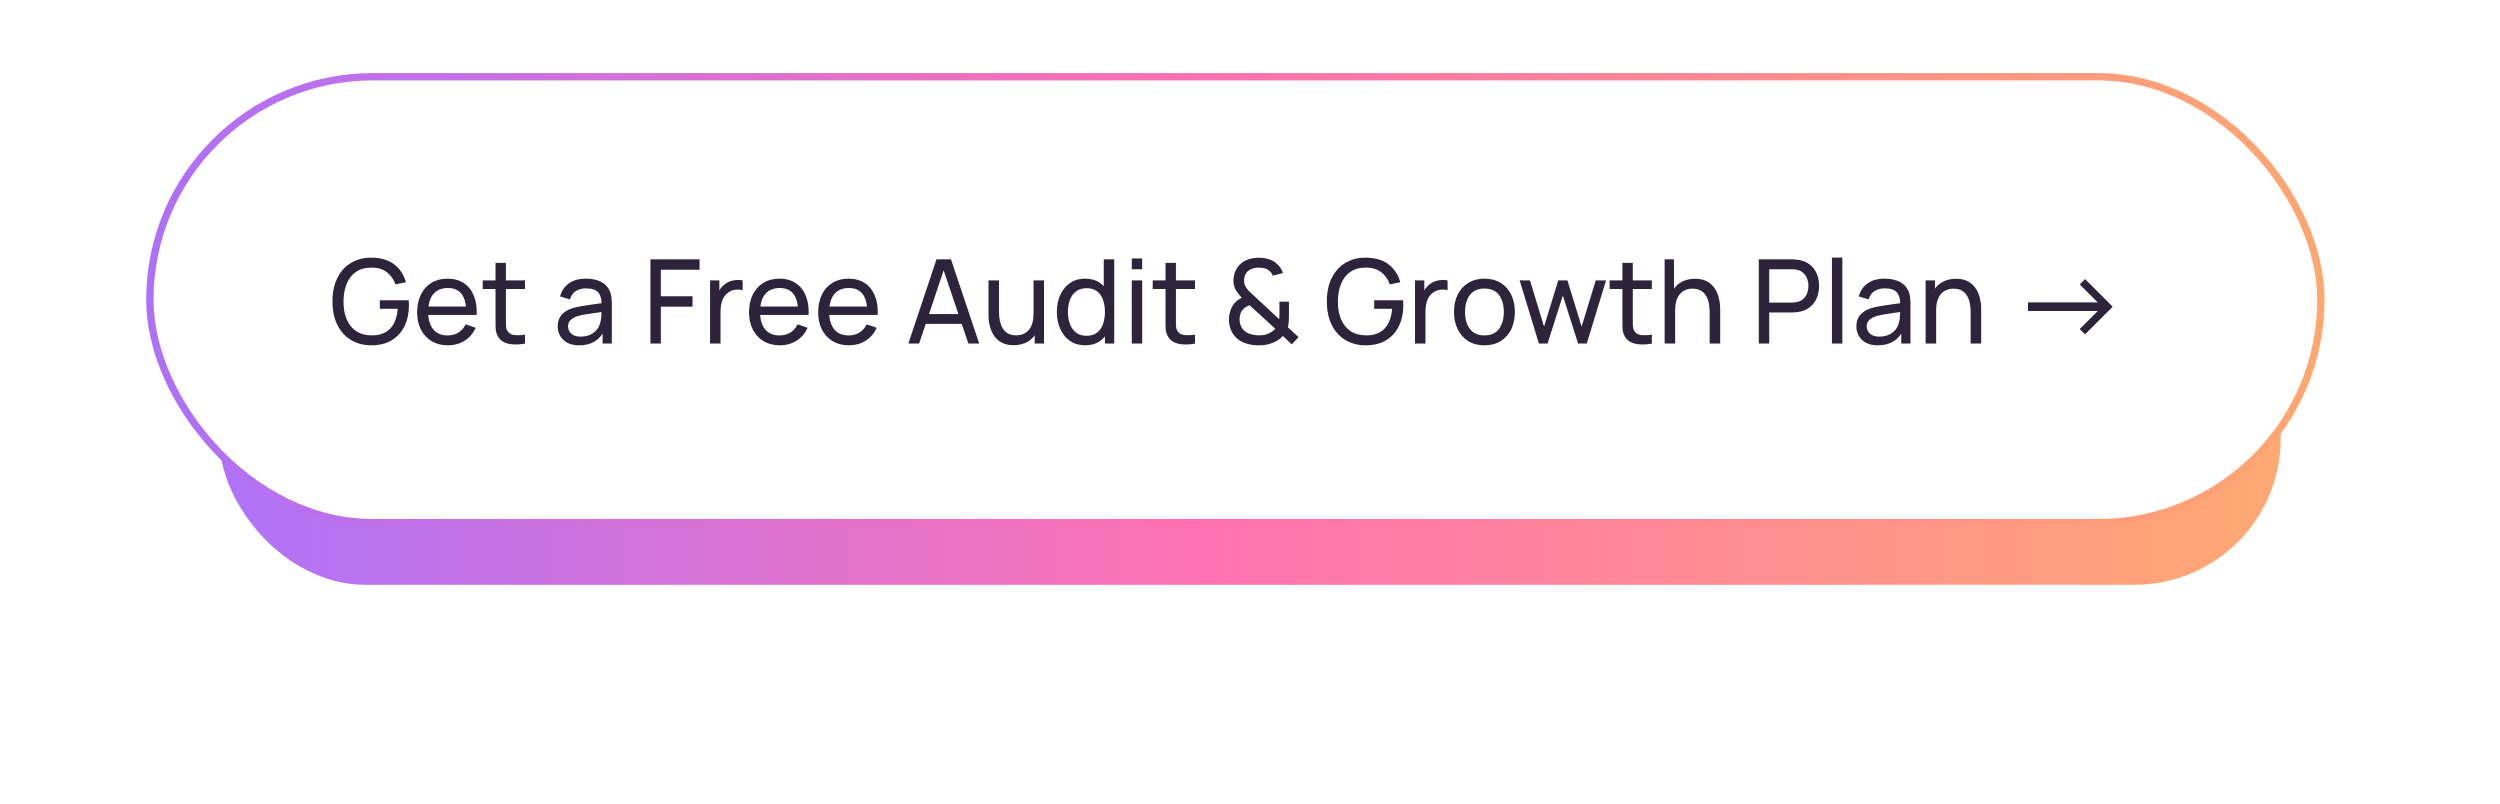 <?xml version="1.0" encoding="UTF-8"?> <svg xmlns="http://www.w3.org/2000/svg" width="342" height="110" viewBox="0 0 342 110" fill="none"><g opacity="0.98" filter="url(#filter0_f_54_31)"><rect x="30" y="30" width="282" height="50" rx="20" fill="url(#paint0_linear_54_31)"></rect></g><rect x="20.5" y="10.5" width="297" height="61" rx="30.5" fill="white"></rect><rect x="20.5" y="10.5" width="297" height="61" rx="30.5" stroke="url(#paint1_linear_54_31)"></rect><path d="M50.784 47.24C49.995 47.24 49.275 47.101 48.624 46.824C47.973 46.547 47.413 46.149 46.944 45.632C46.475 45.109 46.112 44.48 45.856 43.744C45.605 43.003 45.48 42.168 45.48 41.24C45.48 40.013 45.699 38.952 46.136 38.056C46.573 37.16 47.189 36.469 47.984 35.984C48.779 35.493 49.712 35.248 50.784 35.248C52.075 35.248 53.115 35.549 53.904 36.152C54.693 36.749 55.237 37.568 55.536 38.608L54.096 38.904C53.856 38.205 53.461 37.648 52.912 37.232C52.363 36.816 51.677 36.608 50.856 36.608C49.997 36.603 49.283 36.795 48.712 37.184C48.147 37.568 47.72 38.109 47.432 38.808C47.144 39.507 46.997 40.317 46.992 41.24C46.987 42.157 47.128 42.963 47.416 43.656C47.704 44.349 48.133 44.893 48.704 45.288C49.28 45.677 49.997 45.875 50.856 45.88C51.597 45.885 52.221 45.744 52.728 45.456C53.235 45.168 53.627 44.752 53.904 44.208C54.181 43.664 54.349 43.011 54.408 42.248H51.96V41.072H55.912C55.928 41.179 55.936 41.307 55.936 41.456C55.941 41.6 55.944 41.699 55.944 41.752C55.944 42.803 55.747 43.744 55.352 44.576C54.963 45.403 54.384 46.053 53.616 46.528C52.853 47.003 51.909 47.24 50.784 47.24ZM61.286 47.24C60.438 47.24 59.697 47.053 59.062 46.68C58.432 46.301 57.942 45.776 57.59 45.104C57.238 44.427 57.062 43.637 57.062 42.736C57.062 41.792 57.235 40.976 57.582 40.288C57.928 39.595 58.411 39.061 59.03 38.688C59.654 38.309 60.385 38.12 61.222 38.12C62.091 38.12 62.83 38.32 63.438 38.72C64.051 39.12 64.51 39.691 64.814 40.432C65.123 41.173 65.257 42.056 65.214 43.08H63.774V42.568C63.758 41.507 63.542 40.715 63.126 40.192C62.71 39.664 62.091 39.4 61.27 39.4C60.39 39.4 59.721 39.683 59.262 40.248C58.803 40.813 58.574 41.624 58.574 42.68C58.574 43.699 58.803 44.488 59.262 45.048C59.721 45.608 60.374 45.888 61.222 45.888C61.792 45.888 62.288 45.757 62.71 45.496C63.131 45.235 63.462 44.859 63.702 44.368L65.07 44.84C64.734 45.603 64.227 46.195 63.55 46.616C62.878 47.032 62.123 47.24 61.286 47.24ZM58.094 43.08V41.936H64.478V43.08H58.094ZM71.819 47C71.307 47.101 70.8 47.141 70.299 47.12C69.803 47.104 69.36 47.005 68.971 46.824C68.582 46.637 68.286 46.349 68.083 45.96C67.912 45.619 67.819 45.275 67.803 44.928C67.792 44.576 67.787 44.179 67.787 43.736V35.96H69.211V43.672C69.211 44.024 69.214 44.325 69.219 44.576C69.23 44.827 69.286 45.043 69.387 45.224C69.579 45.565 69.883 45.765 70.299 45.824C70.72 45.883 71.227 45.867 71.819 45.776V47ZM66.035 39.536V38.36H71.819V39.536H66.035ZM79.232 47.24C78.587 47.24 78.046 47.123 77.608 46.888C77.176 46.648 76.848 46.333 76.624 45.944C76.406 45.555 76.296 45.128 76.296 44.664C76.296 44.211 76.382 43.819 76.552 43.488C76.728 43.152 76.974 42.875 77.288 42.656C77.603 42.432 77.979 42.256 78.416 42.128C78.827 42.016 79.286 41.92 79.792 41.84C80.304 41.755 80.822 41.677 81.344 41.608C81.867 41.539 82.355 41.472 82.808 41.408L82.296 41.704C82.312 40.936 82.158 40.368 81.832 40C81.512 39.632 80.958 39.448 80.168 39.448C79.646 39.448 79.187 39.568 78.792 39.808C78.403 40.043 78.128 40.427 77.968 40.96L76.616 40.552C76.824 39.795 77.227 39.2 77.824 38.768C78.422 38.336 79.208 38.12 80.184 38.12C80.968 38.12 81.64 38.261 82.2 38.544C82.766 38.821 83.171 39.243 83.416 39.808C83.539 40.075 83.616 40.365 83.648 40.68C83.68 40.989 83.696 41.315 83.696 41.656V47H82.432V44.928L82.728 45.12C82.403 45.819 81.947 46.347 81.36 46.704C80.779 47.061 80.07 47.24 79.232 47.24ZM79.448 46.048C79.96 46.048 80.403 45.957 80.776 45.776C81.155 45.589 81.459 45.347 81.688 45.048C81.918 44.744 82.067 44.413 82.136 44.056C82.216 43.789 82.259 43.493 82.264 43.168C82.275 42.837 82.28 42.584 82.28 42.408L82.776 42.624C82.312 42.688 81.856 42.749 81.408 42.808C80.96 42.867 80.536 42.931 80.136 43C79.736 43.064 79.376 43.141 79.056 43.232C78.822 43.307 78.6 43.403 78.392 43.52C78.19 43.637 78.024 43.789 77.896 43.976C77.774 44.157 77.712 44.384 77.712 44.656C77.712 44.891 77.771 45.115 77.888 45.328C78.011 45.541 78.198 45.715 78.448 45.848C78.704 45.981 79.038 46.048 79.448 46.048ZM88.979 47V35.48H95.699V36.904H90.403V40.528H94.739V41.952H90.403V47H88.979ZM97.136 47V38.36H98.408V40.448L98.2 40.176C98.301 39.909 98.432 39.664 98.592 39.44C98.757 39.216 98.941 39.032 99.144 38.888C99.368 38.707 99.621 38.568 99.904 38.472C100.186 38.376 100.474 38.32 100.768 38.304C101.061 38.283 101.336 38.301 101.592 38.36V39.696C101.293 39.616 100.965 39.595 100.608 39.632C100.25 39.669 99.92 39.8 99.616 40.024C99.338 40.221 99.122 40.461 98.968 40.744C98.818 41.027 98.714 41.333 98.656 41.664C98.597 41.989 98.568 42.323 98.568 42.664V47H97.136ZM106.692 47.24C105.844 47.24 105.103 47.053 104.468 46.68C103.839 46.301 103.348 45.776 102.996 45.104C102.644 44.427 102.468 43.637 102.468 42.736C102.468 41.792 102.641 40.976 102.988 40.288C103.335 39.595 103.817 39.061 104.436 38.688C105.06 38.309 105.791 38.12 106.628 38.12C107.497 38.12 108.236 38.32 108.844 38.72C109.457 39.12 109.916 39.691 110.22 40.432C110.529 41.173 110.663 42.056 110.62 43.08H109.18V42.568C109.164 41.507 108.948 40.715 108.532 40.192C108.116 39.664 107.497 39.4 106.676 39.4C105.796 39.4 105.127 39.683 104.668 40.248C104.209 40.813 103.98 41.624 103.98 42.68C103.98 43.699 104.209 44.488 104.668 45.048C105.127 45.608 105.78 45.888 106.628 45.888C107.199 45.888 107.695 45.757 108.116 45.496C108.537 45.235 108.868 44.859 109.108 44.368L110.476 44.84C110.14 45.603 109.633 46.195 108.956 46.616C108.284 47.032 107.529 47.24 106.692 47.24ZM103.5 43.08V41.936H109.884V43.08H103.5ZM116.145 47.24C115.297 47.24 114.556 47.053 113.921 46.68C113.292 46.301 112.801 45.776 112.449 45.104C112.097 44.427 111.921 43.637 111.921 42.736C111.921 41.792 112.095 40.976 112.441 40.288C112.788 39.595 113.271 39.061 113.889 38.688C114.513 38.309 115.244 38.12 116.081 38.12C116.951 38.12 117.689 38.32 118.297 38.72C118.911 39.12 119.369 39.691 119.673 40.432C119.983 41.173 120.116 42.056 120.073 43.08H118.633V42.568C118.617 41.507 118.401 40.715 117.985 40.192C117.569 39.664 116.951 39.4 116.129 39.4C115.249 39.4 114.58 39.683 114.121 40.248C113.663 40.813 113.433 41.624 113.433 42.68C113.433 43.699 113.663 44.488 114.121 45.048C114.58 45.608 115.233 45.888 116.081 45.888C116.652 45.888 117.148 45.757 117.569 45.496C117.991 45.235 118.321 44.859 118.561 44.368L119.929 44.84C119.593 45.603 119.087 46.195 118.409 46.616C117.737 47.032 116.983 47.24 116.145 47.24ZM112.953 43.08V41.936H119.337V43.08H112.953ZM124.258 47L128.114 35.48H130.098L133.954 47H132.474L128.866 36.312H129.314L125.738 47H124.258ZM126.114 44.304V42.968H132.098V44.304H126.114ZM138.666 47.224C138.111 47.224 137.634 47.136 137.234 46.96C136.839 46.784 136.511 46.549 136.25 46.256C135.988 45.963 135.783 45.637 135.634 45.28C135.484 44.923 135.378 44.557 135.314 44.184C135.255 43.811 135.226 43.461 135.226 43.136V38.36H136.666V42.688C136.666 43.093 136.703 43.485 136.778 43.864C136.852 44.243 136.978 44.584 137.154 44.888C137.335 45.192 137.575 45.432 137.874 45.608C138.178 45.784 138.556 45.872 139.01 45.872C139.367 45.872 139.692 45.811 139.986 45.688C140.279 45.565 140.53 45.384 140.738 45.144C140.946 44.899 141.106 44.589 141.218 44.216C141.33 43.843 141.386 43.408 141.386 42.912L142.322 43.2C142.322 44.032 142.17 44.749 141.866 45.352C141.567 45.955 141.143 46.419 140.594 46.744C140.05 47.064 139.407 47.224 138.666 47.224ZM141.546 47V44.688H141.386V38.36H142.818V47H141.546ZM148.45 47.24C147.644 47.24 146.954 47.04 146.378 46.64C145.802 46.235 145.356 45.688 145.042 45C144.732 44.312 144.578 43.536 144.578 42.672C144.578 41.808 144.732 41.032 145.042 40.344C145.356 39.656 145.802 39.115 146.378 38.72C146.954 38.32 147.642 38.12 148.442 38.12C149.258 38.12 149.943 38.317 150.498 38.712C151.052 39.107 151.471 39.648 151.754 40.336C152.042 41.024 152.186 41.803 152.186 42.672C152.186 43.531 152.042 44.307 151.754 45C151.471 45.688 151.052 46.235 150.498 46.64C149.943 47.04 149.26 47.24 148.45 47.24ZM148.626 45.936C149.207 45.936 149.684 45.797 150.058 45.52C150.431 45.237 150.706 44.851 150.882 44.36C151.063 43.864 151.154 43.301 151.154 42.672C151.154 42.032 151.063 41.469 150.882 40.984C150.706 40.493 150.434 40.112 150.066 39.84C149.698 39.563 149.231 39.424 148.666 39.424C148.079 39.424 147.594 39.568 147.21 39.856C146.831 40.144 146.548 40.533 146.362 41.024C146.18 41.515 146.09 42.064 146.09 42.672C146.09 43.285 146.183 43.84 146.37 44.336C146.556 44.827 146.836 45.216 147.21 45.504C147.588 45.792 148.06 45.936 148.626 45.936ZM151.154 47V40.64H150.994V35.48H152.426V47H151.154ZM154.827 36.832V35.36H156.251V36.832H154.827ZM154.827 47V38.36H156.251V47H154.827ZM163.475 47C162.963 47.101 162.457 47.141 161.955 47.12C161.459 47.104 161.017 47.005 160.627 46.824C160.238 46.637 159.942 46.349 159.739 45.96C159.569 45.619 159.475 45.275 159.459 44.928C159.449 44.576 159.443 44.179 159.443 43.736V35.96H160.867V43.672C160.867 44.024 160.87 44.325 160.875 44.576C160.886 44.827 160.942 45.043 161.043 45.224C161.235 45.565 161.539 45.765 161.955 45.824C162.377 45.883 162.883 45.867 163.475 45.776V47ZM157.691 39.536V38.36H163.475V39.536H157.691ZM172.177 47.24C171.537 47.24 170.939 47.147 170.385 46.96C169.83 46.773 169.366 46.48 168.993 46.08C168.705 45.76 168.489 45.408 168.345 45.024C168.206 44.635 168.129 44.224 168.113 43.792C168.113 43.371 168.174 42.96 168.297 42.56C168.419 42.155 168.614 41.795 168.881 41.48C169.019 41.309 169.174 41.165 169.345 41.048C169.521 40.925 169.697 40.821 169.873 40.736C169.505 40.341 169.222 39.971 169.025 39.624C168.833 39.277 168.737 38.859 168.737 38.368C168.737 37.744 168.897 37.181 169.217 36.68C169.542 36.173 169.985 35.803 170.545 35.568C170.817 35.451 171.094 35.371 171.377 35.328C171.665 35.28 171.945 35.256 172.217 35.256C172.675 35.256 173.121 35.32 173.553 35.448C173.985 35.576 174.353 35.784 174.657 36.072C174.859 36.243 175.033 36.44 175.177 36.664C175.321 36.883 175.433 37.112 175.513 37.352L174.121 37.712C174.019 37.44 173.851 37.211 173.617 37.024C173.43 36.864 173.211 36.755 172.961 36.696C172.715 36.637 172.467 36.608 172.217 36.608C171.801 36.608 171.425 36.688 171.089 36.848C170.79 36.992 170.566 37.195 170.417 37.456C170.267 37.712 170.193 38.016 170.193 38.368C170.193 38.672 170.243 38.923 170.345 39.12C170.451 39.312 170.598 39.517 170.785 39.736C170.897 39.853 171.022 39.979 171.161 40.112C171.305 40.24 171.451 40.373 171.601 40.512L174.993 43.664C175.009 43.531 175.019 43.395 175.025 43.256C175.03 43.117 175.033 42.984 175.033 42.856L175.025 41.264H176.329V43.136C176.329 43.515 176.315 43.837 176.289 44.104C176.267 44.371 176.23 44.592 176.177 44.768L177.641 46.12L176.713 47.112L175.497 45.96C175.289 46.195 175.041 46.4 174.753 46.576C174.465 46.752 174.177 46.885 173.889 46.976C173.617 47.077 173.337 47.147 173.049 47.184C172.761 47.221 172.47 47.24 172.177 47.24ZM172.209 45.872C172.47 45.872 172.707 45.856 172.921 45.824C173.134 45.792 173.337 45.731 173.529 45.64C173.785 45.517 173.982 45.4 174.121 45.288C174.259 45.176 174.374 45.072 174.465 44.976L170.953 41.76C170.761 41.824 170.579 41.909 170.409 42.016C170.243 42.123 170.099 42.248 169.977 42.392C169.838 42.563 169.734 42.763 169.664 42.992C169.601 43.221 169.569 43.464 169.569 43.72C169.574 43.992 169.619 44.243 169.705 44.472C169.79 44.701 169.91 44.907 170.065 45.088C170.299 45.36 170.617 45.56 171.017 45.688C171.417 45.811 171.814 45.872 172.209 45.872ZM186.815 47.24C186.026 47.24 185.306 47.101 184.655 46.824C184.005 46.547 183.445 46.149 182.975 45.632C182.506 45.109 182.143 44.48 181.887 43.744C181.637 43.003 181.511 42.168 181.511 41.24C181.511 40.013 181.73 38.952 182.167 38.056C182.605 37.16 183.221 36.469 184.015 35.984C184.81 35.493 185.743 35.248 186.815 35.248C188.106 35.248 189.146 35.549 189.935 36.152C190.725 36.749 191.269 37.568 191.567 38.608L190.127 38.904C189.887 38.205 189.493 37.648 188.943 37.232C188.394 36.816 187.709 36.608 186.887 36.608C186.029 36.603 185.314 36.795 184.743 37.184C184.178 37.568 183.751 38.109 183.463 38.808C183.175 39.507 183.029 40.317 183.023 41.24C183.018 42.157 183.159 42.963 183.447 43.656C183.735 44.349 184.165 44.893 184.735 45.288C185.311 45.677 186.029 45.875 186.887 45.88C187.629 45.885 188.253 45.744 188.759 45.456C189.266 45.168 189.658 44.752 189.935 44.208C190.213 43.664 190.381 43.011 190.439 42.248H187.991V41.072H191.943C191.959 41.179 191.967 41.307 191.967 41.456C191.973 41.6 191.975 41.699 191.975 41.752C191.975 42.803 191.778 43.744 191.383 44.576C190.994 45.403 190.415 46.053 189.647 46.528C188.885 47.003 187.941 47.24 186.815 47.24ZM193.573 47V38.36H194.845V40.448L194.637 40.176C194.738 39.909 194.869 39.664 195.029 39.44C195.194 39.216 195.378 39.032 195.581 38.888C195.805 38.707 196.058 38.568 196.341 38.472C196.624 38.376 196.912 38.32 197.205 38.304C197.498 38.283 197.773 38.301 198.029 38.36V39.696C197.73 39.616 197.402 39.595 197.045 39.632C196.688 39.669 196.357 39.8 196.053 40.024C195.776 40.221 195.56 40.461 195.405 40.744C195.256 41.027 195.152 41.333 195.093 41.664C195.034 41.989 195.005 42.323 195.005 42.664V47H193.573ZM203.066 47.24C202.207 47.24 201.466 47.045 200.842 46.656C200.223 46.267 199.746 45.728 199.41 45.04C199.074 44.352 198.906 43.563 198.906 42.672C198.906 41.765 199.076 40.971 199.418 40.288C199.759 39.605 200.242 39.075 200.866 38.696C201.49 38.312 202.223 38.12 203.066 38.12C203.93 38.12 204.674 38.315 205.298 38.704C205.922 39.088 206.399 39.624 206.73 40.312C207.066 40.995 207.234 41.781 207.234 42.672C207.234 43.573 207.066 44.368 206.73 45.056C206.394 45.739 205.914 46.275 205.29 46.664C204.666 47.048 203.924 47.24 203.066 47.24ZM203.066 45.888C203.962 45.888 204.628 45.589 205.066 44.992C205.503 44.395 205.722 43.621 205.722 42.672C205.722 41.696 205.5 40.92 205.058 40.344C204.615 39.763 203.951 39.472 203.066 39.472C202.463 39.472 201.967 39.608 201.578 39.88C201.188 40.152 200.898 40.528 200.706 41.008C200.514 41.488 200.418 42.043 200.418 42.672C200.418 43.643 200.642 44.421 201.09 45.008C201.538 45.595 202.196 45.888 203.066 45.888ZM210.523 47L207.883 38.352L209.299 38.36L211.227 44.68L213.171 38.36H214.427L216.363 44.68L218.299 38.36H219.707L217.067 47H215.883L213.795 40.432L211.707 47H210.523ZM225.975 47C225.463 47.101 224.957 47.141 224.455 47.12C223.959 47.104 223.517 47.005 223.127 46.824C222.738 46.637 222.442 46.349 222.239 45.96C222.069 45.619 221.975 45.275 221.959 44.928C221.949 44.576 221.943 44.179 221.943 43.736V35.96H223.367V43.672C223.367 44.024 223.37 44.325 223.375 44.576C223.386 44.827 223.442 45.043 223.543 45.224C223.735 45.565 224.039 45.765 224.455 45.824C224.877 45.883 225.383 45.867 225.975 45.776V47ZM220.191 39.536V38.36H225.975V39.536H220.191ZM233.881 47V42.672C233.881 42.261 233.844 41.867 233.769 41.488C233.7 41.109 233.575 40.771 233.393 40.472C233.217 40.168 232.977 39.928 232.673 39.752C232.375 39.576 231.996 39.488 231.537 39.488C231.18 39.488 230.855 39.549 230.561 39.672C230.273 39.789 230.025 39.971 229.817 40.216C229.609 40.461 229.447 40.771 229.329 41.144C229.217 41.512 229.161 41.947 229.161 42.448L228.225 42.16C228.225 41.323 228.375 40.605 228.673 40.008C228.977 39.405 229.401 38.944 229.945 38.624C230.495 38.299 231.14 38.136 231.881 38.136C232.441 38.136 232.919 38.224 233.313 38.4C233.708 38.576 234.036 38.811 234.297 39.104C234.559 39.392 234.764 39.717 234.913 40.08C235.063 40.437 235.167 40.803 235.225 41.176C235.289 41.544 235.321 41.893 235.321 42.224V47H233.881ZM227.721 47V35.48H229.001V41.84H229.161V47H227.721ZM240.604 47V35.48H245.156C245.268 35.48 245.402 35.485 245.556 35.496C245.711 35.501 245.86 35.517 246.004 35.544C246.628 35.64 247.151 35.853 247.572 36.184C247.999 36.515 248.319 36.933 248.532 37.44C248.746 37.941 248.852 38.499 248.852 39.112C248.852 39.72 248.743 40.277 248.524 40.784C248.311 41.285 247.991 41.704 247.564 42.04C247.143 42.371 246.623 42.584 246.004 42.68C245.86 42.701 245.711 42.717 245.556 42.728C245.402 42.739 245.268 42.744 245.156 42.744H242.028V47H240.604ZM242.028 41.392H245.108C245.21 41.392 245.324 41.387 245.452 41.376C245.586 41.365 245.711 41.347 245.828 41.32C246.196 41.235 246.495 41.08 246.724 40.856C246.959 40.627 247.13 40.36 247.236 40.056C247.343 39.747 247.396 39.432 247.396 39.112C247.396 38.792 247.343 38.48 247.236 38.176C247.13 37.867 246.959 37.597 246.724 37.368C246.495 37.139 246.196 36.984 245.828 36.904C245.711 36.872 245.586 36.853 245.452 36.848C245.324 36.837 245.21 36.832 245.108 36.832H242.028V41.392ZM250.608 47V35.24H252.032V47H250.608ZM256.889 47.24C256.243 47.24 255.702 47.123 255.265 46.888C254.833 46.648 254.505 46.333 254.281 45.944C254.062 45.555 253.953 45.128 253.953 44.664C253.953 44.211 254.038 43.819 254.209 43.488C254.385 43.152 254.63 42.875 254.945 42.656C255.259 42.432 255.635 42.256 256.073 42.128C256.483 42.016 256.942 41.92 257.449 41.84C257.961 41.755 258.478 41.677 259.001 41.608C259.523 41.539 260.011 41.472 260.465 41.408L259.953 41.704C259.969 40.936 259.814 40.368 259.489 40C259.169 39.632 258.614 39.448 257.825 39.448C257.302 39.448 256.843 39.568 256.449 39.808C256.059 40.043 255.785 40.427 255.625 40.96L254.273 40.552C254.481 39.795 254.883 39.2 255.481 38.768C256.078 38.336 256.865 38.12 257.841 38.12C258.625 38.12 259.297 38.261 259.857 38.544C260.422 38.821 260.827 39.243 261.073 39.808C261.195 40.075 261.273 40.365 261.305 40.68C261.337 40.989 261.352 41.315 261.352 41.656V47H260.089V44.928L260.385 45.12C260.059 45.819 259.603 46.347 259.017 46.704C258.435 47.061 257.726 47.24 256.889 47.24ZM257.105 46.048C257.617 46.048 258.059 45.957 258.433 45.776C258.811 45.589 259.115 45.347 259.345 45.048C259.574 44.744 259.723 44.413 259.793 44.056C259.873 43.789 259.915 43.493 259.921 43.168C259.931 42.837 259.937 42.584 259.937 42.408L260.433 42.624C259.969 42.688 259.513 42.749 259.065 42.808C258.617 42.867 258.193 42.931 257.793 43C257.393 43.064 257.033 43.141 256.713 43.232C256.478 43.307 256.257 43.403 256.049 43.52C255.846 43.637 255.681 43.789 255.553 43.976C255.43 44.157 255.368 44.384 255.368 44.656C255.368 44.891 255.427 45.115 255.545 45.328C255.667 45.541 255.854 45.715 256.105 45.848C256.361 45.981 256.694 46.048 257.105 46.048ZM269.585 47V42.672C269.585 42.261 269.547 41.867 269.473 41.488C269.403 41.109 269.278 40.771 269.097 40.472C268.921 40.168 268.681 39.928 268.377 39.752C268.078 39.576 267.699 39.488 267.241 39.488C266.883 39.488 266.558 39.549 266.265 39.672C265.977 39.789 265.729 39.971 265.521 40.216C265.313 40.461 265.15 40.771 265.033 41.144C264.921 41.512 264.865 41.947 264.865 42.448L263.929 42.16C263.929 41.323 264.078 40.605 264.377 40.008C264.681 39.405 265.105 38.944 265.649 38.624C266.198 38.299 266.843 38.136 267.585 38.136C268.145 38.136 268.622 38.224 269.017 38.4C269.411 38.576 269.739 38.811 270.001 39.104C270.262 39.392 270.467 39.717 270.617 40.08C270.766 40.437 270.87 40.803 270.929 41.176C270.993 41.544 271.025 41.893 271.025 42.224V47H269.585ZM263.425 47V38.36H264.705V40.672H264.865V47H263.425ZM277.428 42.544V41.368H286.972L284.508 38.904L285.236 38.176L289.02 41.96L285.236 45.744L284.508 45.016L286.98 42.544H277.428Z" fill="#2D233B"></path><defs><filter id="filter0_f_54_31" x="0" y="0" width="342" height="110" filterUnits="userSpaceOnUse" color-interpolation-filters="sRGB"><feFlood flood-opacity="0" result="BackgroundImageFix"></feFlood><feBlend mode="normal" in="SourceGraphic" in2="BackgroundImageFix" result="shape"></feBlend><feGaussianBlur stdDeviation="15" result="effect1_foregroundBlur_54_31"></feGaussianBlur></filter><linearGradient id="paint0_linear_54_31" x1="30" y1="55" x2="312" y2="55" gradientUnits="userSpaceOnUse"><stop stop-color="#AD70F9"></stop><stop offset="0.481" stop-color="#FF70B0"></stop><stop offset="1" stop-color="#FFA76F"></stop></linearGradient><linearGradient id="paint1_linear_54_31" x1="20" y1="41" x2="318" y2="41" gradientUnits="userSpaceOnUse"><stop stop-color="#AD70F9"></stop><stop offset="0.481" stop-color="#FF70B0"></stop><stop offset="1" stop-color="#FFA76F"></stop></linearGradient></defs></svg> 